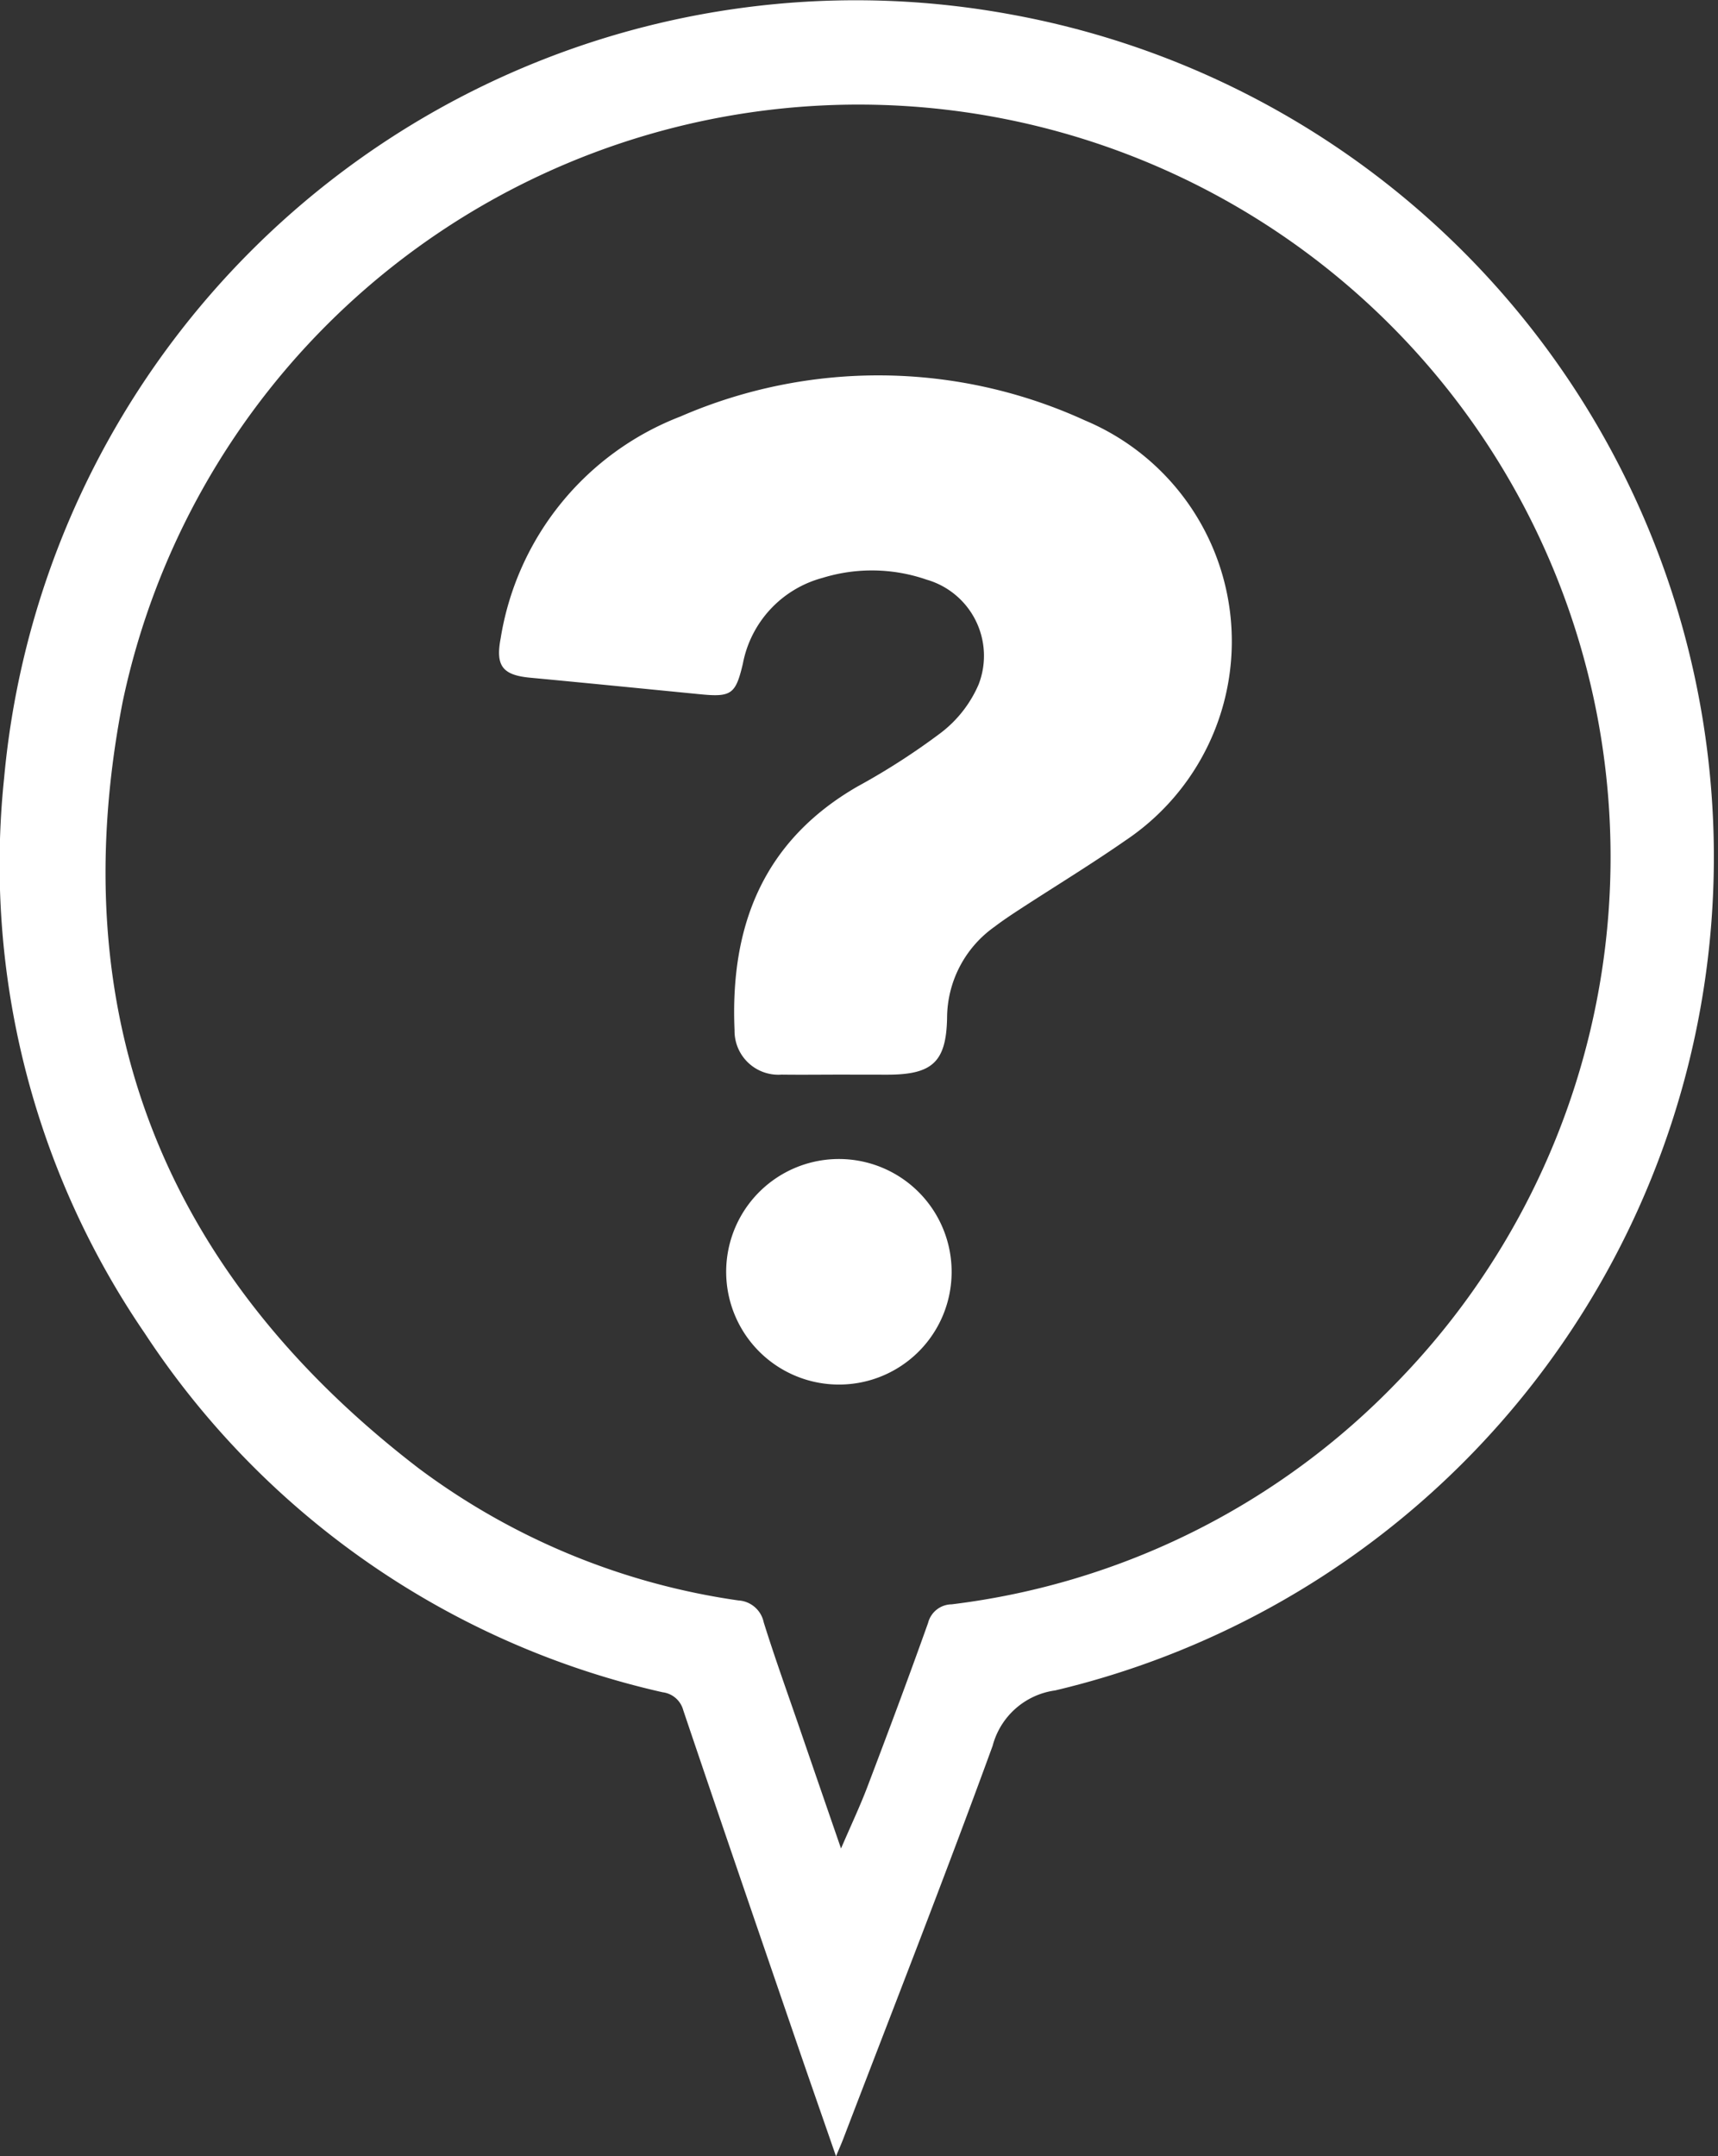 <svg xmlns="http://www.w3.org/2000/svg" width="52.566" height="65.947" viewBox="0 0 52.566 65.947">
  <rect x="0" y="0" width="52.566" height="65.947" fill="#333333" stroke="none"/>
  <g id="icon-faq" transform="translate(-1095.377 -501.113)">
    <g id="グループ_1533" data-name="グループ 1533" transform="translate(1095.377 501.113)">
      <path id="パス_8" data-name="パス 8" d="M1120.957,567.06c-.42-1.212-.793-2.277-1.159-3.344-1.176-3.431-2.356-6.861-3.516-10.3a.747.747,0,0,0-.631-.547,25.723,25.723,0,0,1-15.848-10.984,25.377,25.377,0,0,1-4.3-16.977,26.169,26.169,0,0,1,30.8-23.354,26.193,26.193,0,0,1,1.359,51.259,2.3,2.3,0,0,0-1.913,1.693c-1.474,4.04-3.047,8.043-4.585,12.059C1121.117,566.684,1121.066,566.8,1120.957,567.06Zm.153-9.413c.311-.724.585-1.3.812-1.9.631-1.66,1.255-3.323,1.852-5a.752.752,0,0,1,.719-.567,22.742,22.742,0,0,0,13.644-6.811,23.01,23.01,0,1,0-39.01-20.775c-1.864,9.619,1.3,17.473,9.061,23.426a21.389,21.389,0,0,0,9.784,4.041.84.84,0,0,1,.772.667c.344,1.1.735,2.181,1.109,3.27C1120.255,555.171,1120.659,556.34,1121.11,557.648Z" transform="translate(-1095.377 -501.113)" fill="#fff"/>
      <path id="パス_9" data-name="パス 9" d="M1157.663,561.442c-.612,0-1.224.008-1.836,0a1.34,1.34,0,0,1-1.438-1.357c-.138-3.185.872-5.789,3.764-7.456a21.008,21.008,0,0,0,2.539-1.633,3.7,3.7,0,0,0,1.167-1.492,2.424,2.424,0,0,0-1.593-3.2,5.122,5.122,0,0,0-3.185-.054,3.367,3.367,0,0,0-2.439,2.632c-.219.919-.347,1.021-1.295.928-1.737-.17-3.473-.344-5.21-.507-.851-.08-1.063-.364-.905-1.2a8.758,8.758,0,0,1,5.5-6.788,15.2,15.2,0,0,1,12.381.12,7.326,7.326,0,0,1,1.245,12.84c-1.048.729-2.14,1.394-3.21,2.09-.271.177-.542.355-.8.552a3.43,3.43,0,0,0-1.456,2.793c-.026,1.355-.459,1.733-1.828,1.734Z" transform="translate(-1131.914 -528.576)" fill="#fff"/>
      <path id="パス_10" data-name="パス 10" d="M1174.234,628.271a3.449,3.449,0,1,1,3.426-3.437A3.443,3.443,0,0,1,1174.234,628.271Z" transform="translate(-1148.543 -585.926)" fill="#fff"/>
    </g>
  </g>
</svg>
